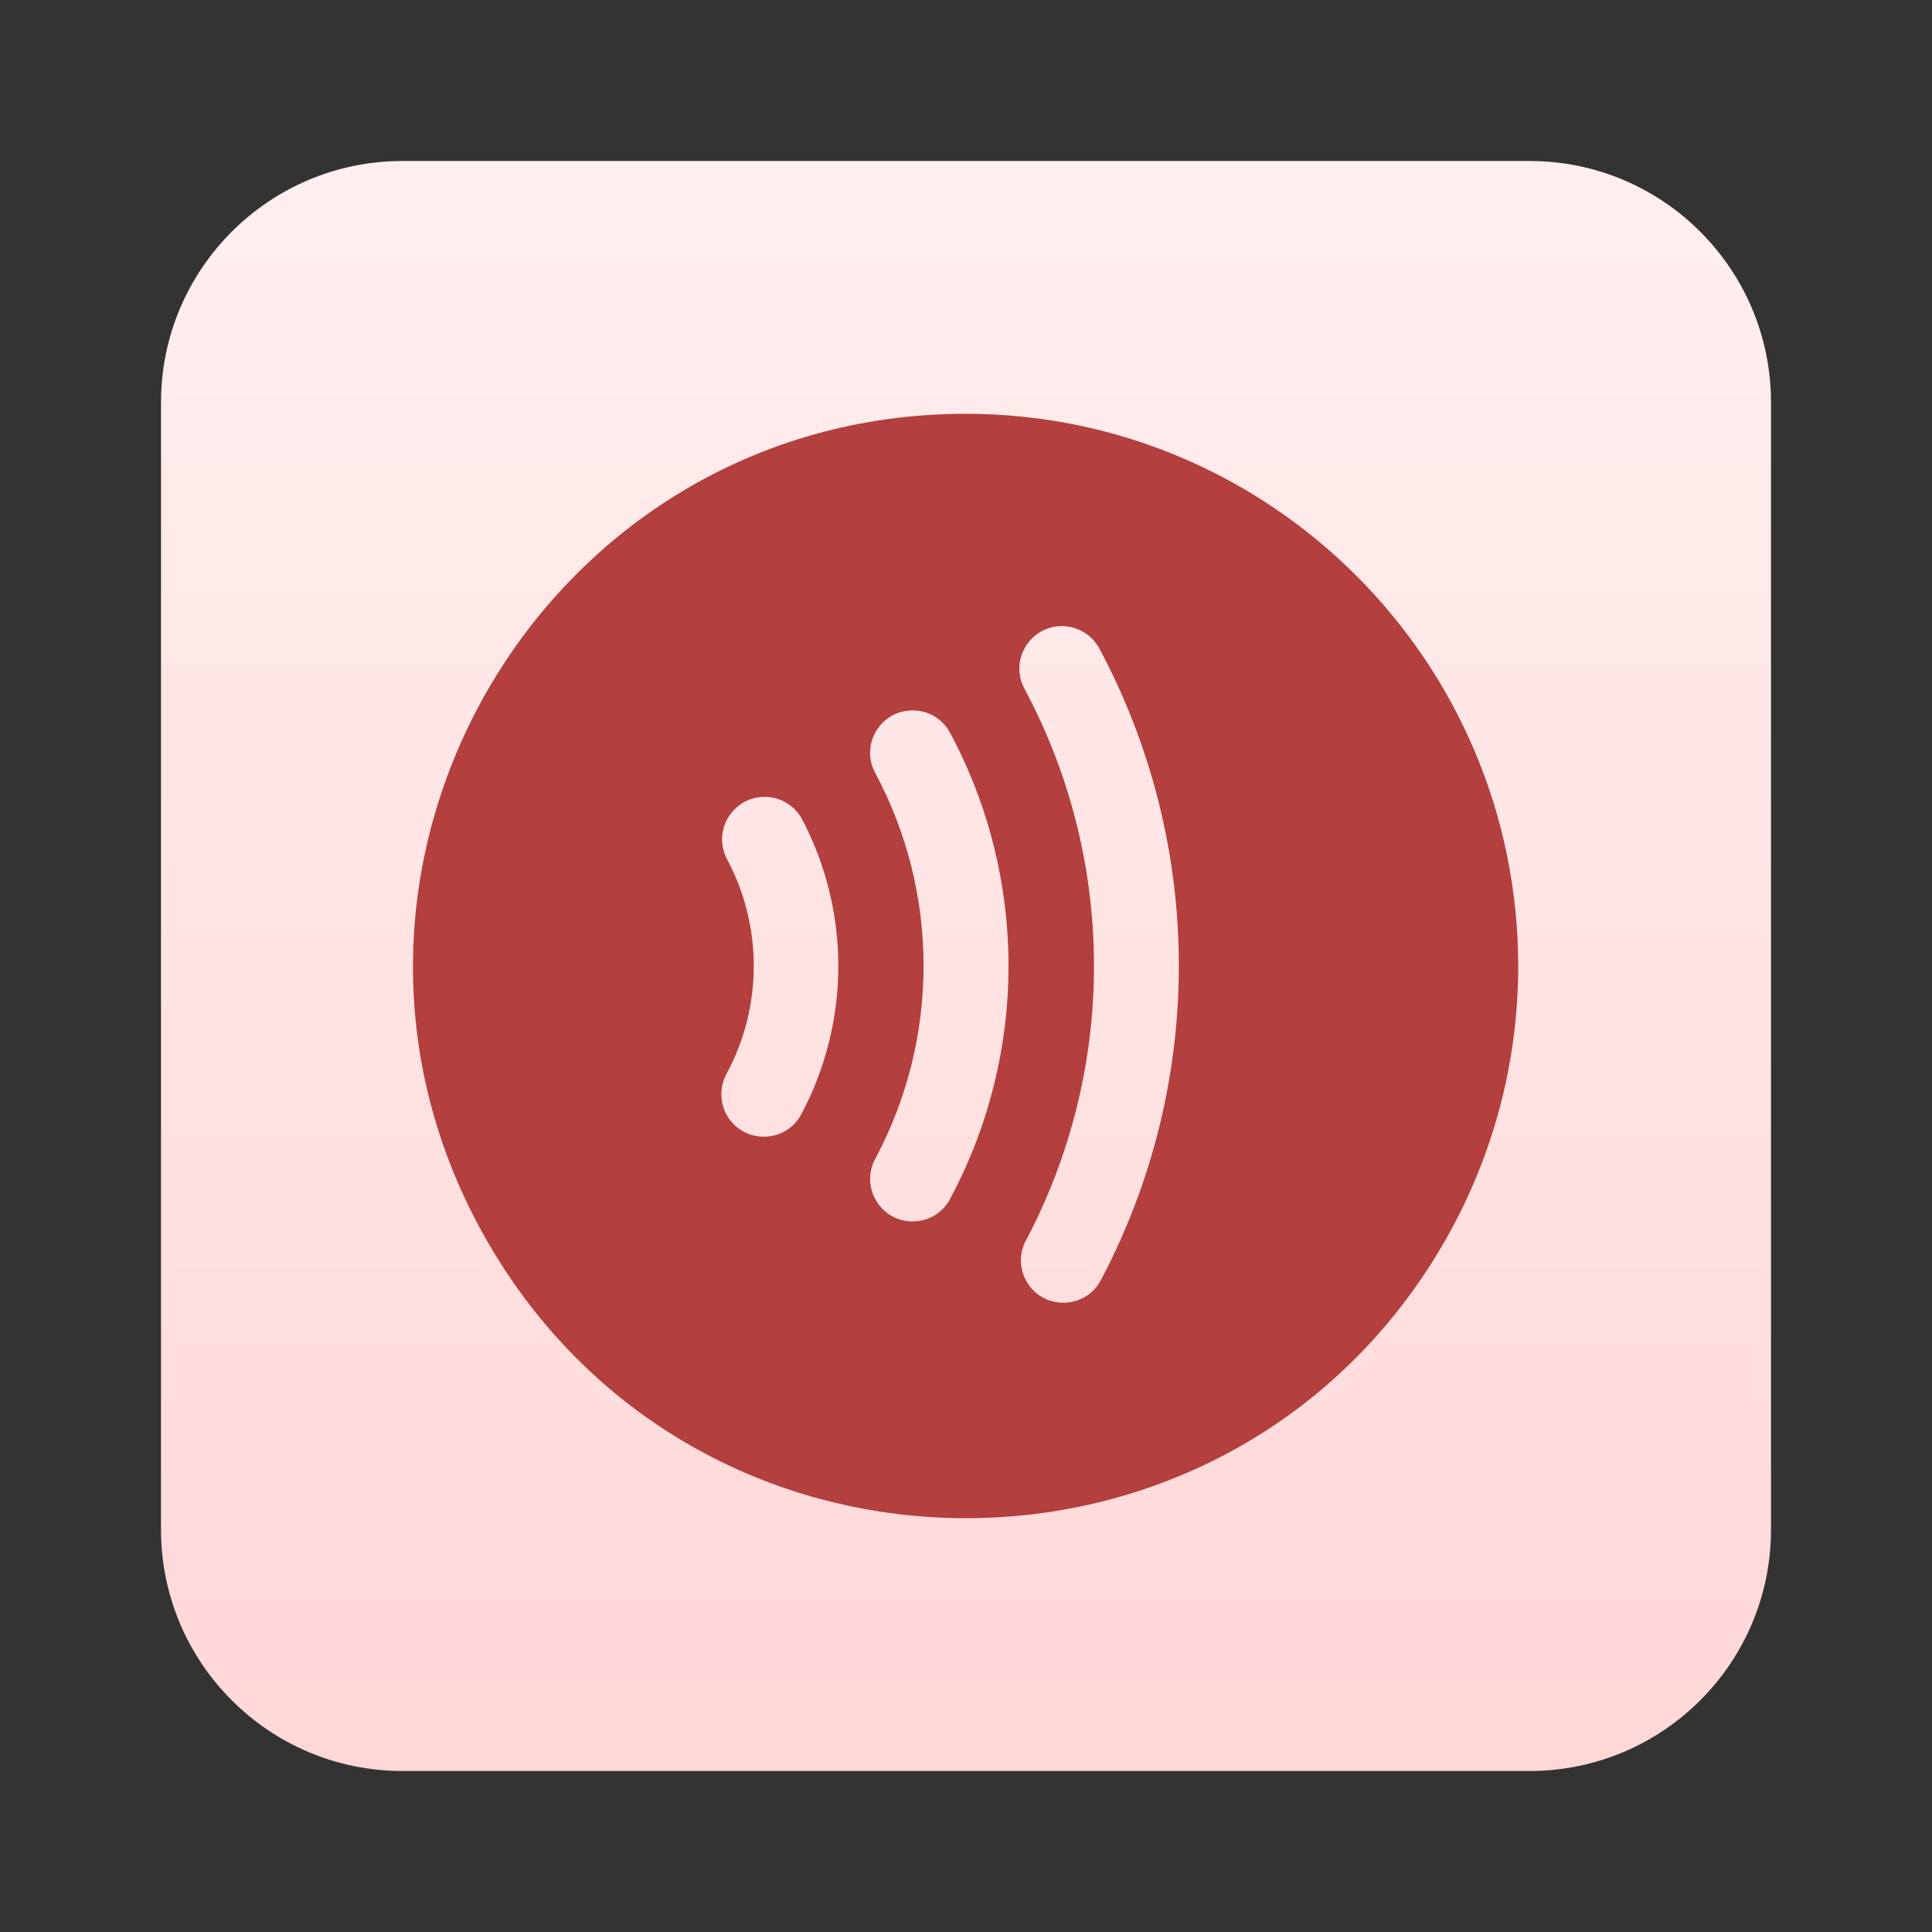 <svg width="24" height="24" viewBox="0 0 24 24" fill="none" xmlns="http://www.w3.org/2000/svg">
<rect x="0" y="0" width="24" height="24" fill="#333333" stroke="none"/>
<path d="M19 2H5C3.343 2 2 3.343 2 5V19C2 20.657 3.343 22 5 22H19C20.657 22 22 20.657 22 19V5C22 3.343 20.657 2 19 2Z" fill="url(#paint0_linear_177_64)"/>
<g clip-path="url(#clip0_177_64)">
<path d="M12 5.14C6.719 5.14 3.419 10.857 6.059 15.43C8.7 20.003 15.301 20.003 17.941 15.43C18.543 14.387 18.86 13.204 18.86 12C18.856 8.213 15.787 5.144 12 5.14ZM9.96 13.83C9.777 14.193 9.271 14.222 9.047 13.882C8.94 13.718 8.932 13.508 9.027 13.336C9.476 12.502 9.476 11.498 9.027 10.664C8.845 10.301 9.124 9.876 9.529 9.9C9.71 9.91 9.872 10.012 9.96 10.17C10.565 11.315 10.565 12.685 9.96 13.83ZM11.807 14.885C11.622 15.247 11.115 15.273 10.894 14.932C10.788 14.768 10.781 14.559 10.876 14.389C11.672 12.895 11.672 11.102 10.876 9.608C10.678 9.253 10.94 8.818 11.346 8.825C11.541 8.828 11.718 8.938 11.807 9.112C12.769 10.917 12.769 13.082 11.806 14.886L11.807 14.885ZM13.654 15.94C13.434 16.282 12.927 16.259 12.741 15.898C12.668 15.757 12.662 15.591 12.726 15.445C13.878 13.293 13.878 10.707 12.726 8.555C12.534 8.196 12.803 7.765 13.209 7.778C13.397 7.785 13.568 7.891 13.657 8.057C14.974 10.521 14.973 13.48 13.654 15.942V15.94Z" fill="#B43F3F"/>
</g>
<defs>
<linearGradient id="paint0_linear_177_64" x1="12" y1="2" x2="12" y2="22" gradientUnits="userSpaceOnUse">
<stop stop-color="#FFEFEF"/>
<stop offset="1" stop-color="#FFD7D7"/>
</linearGradient>
<clipPath id="clip0_177_64">
<rect width="14" height="14" fill="white" transform="translate(5 5)"/>
</clipPath>
</defs>
</svg>

